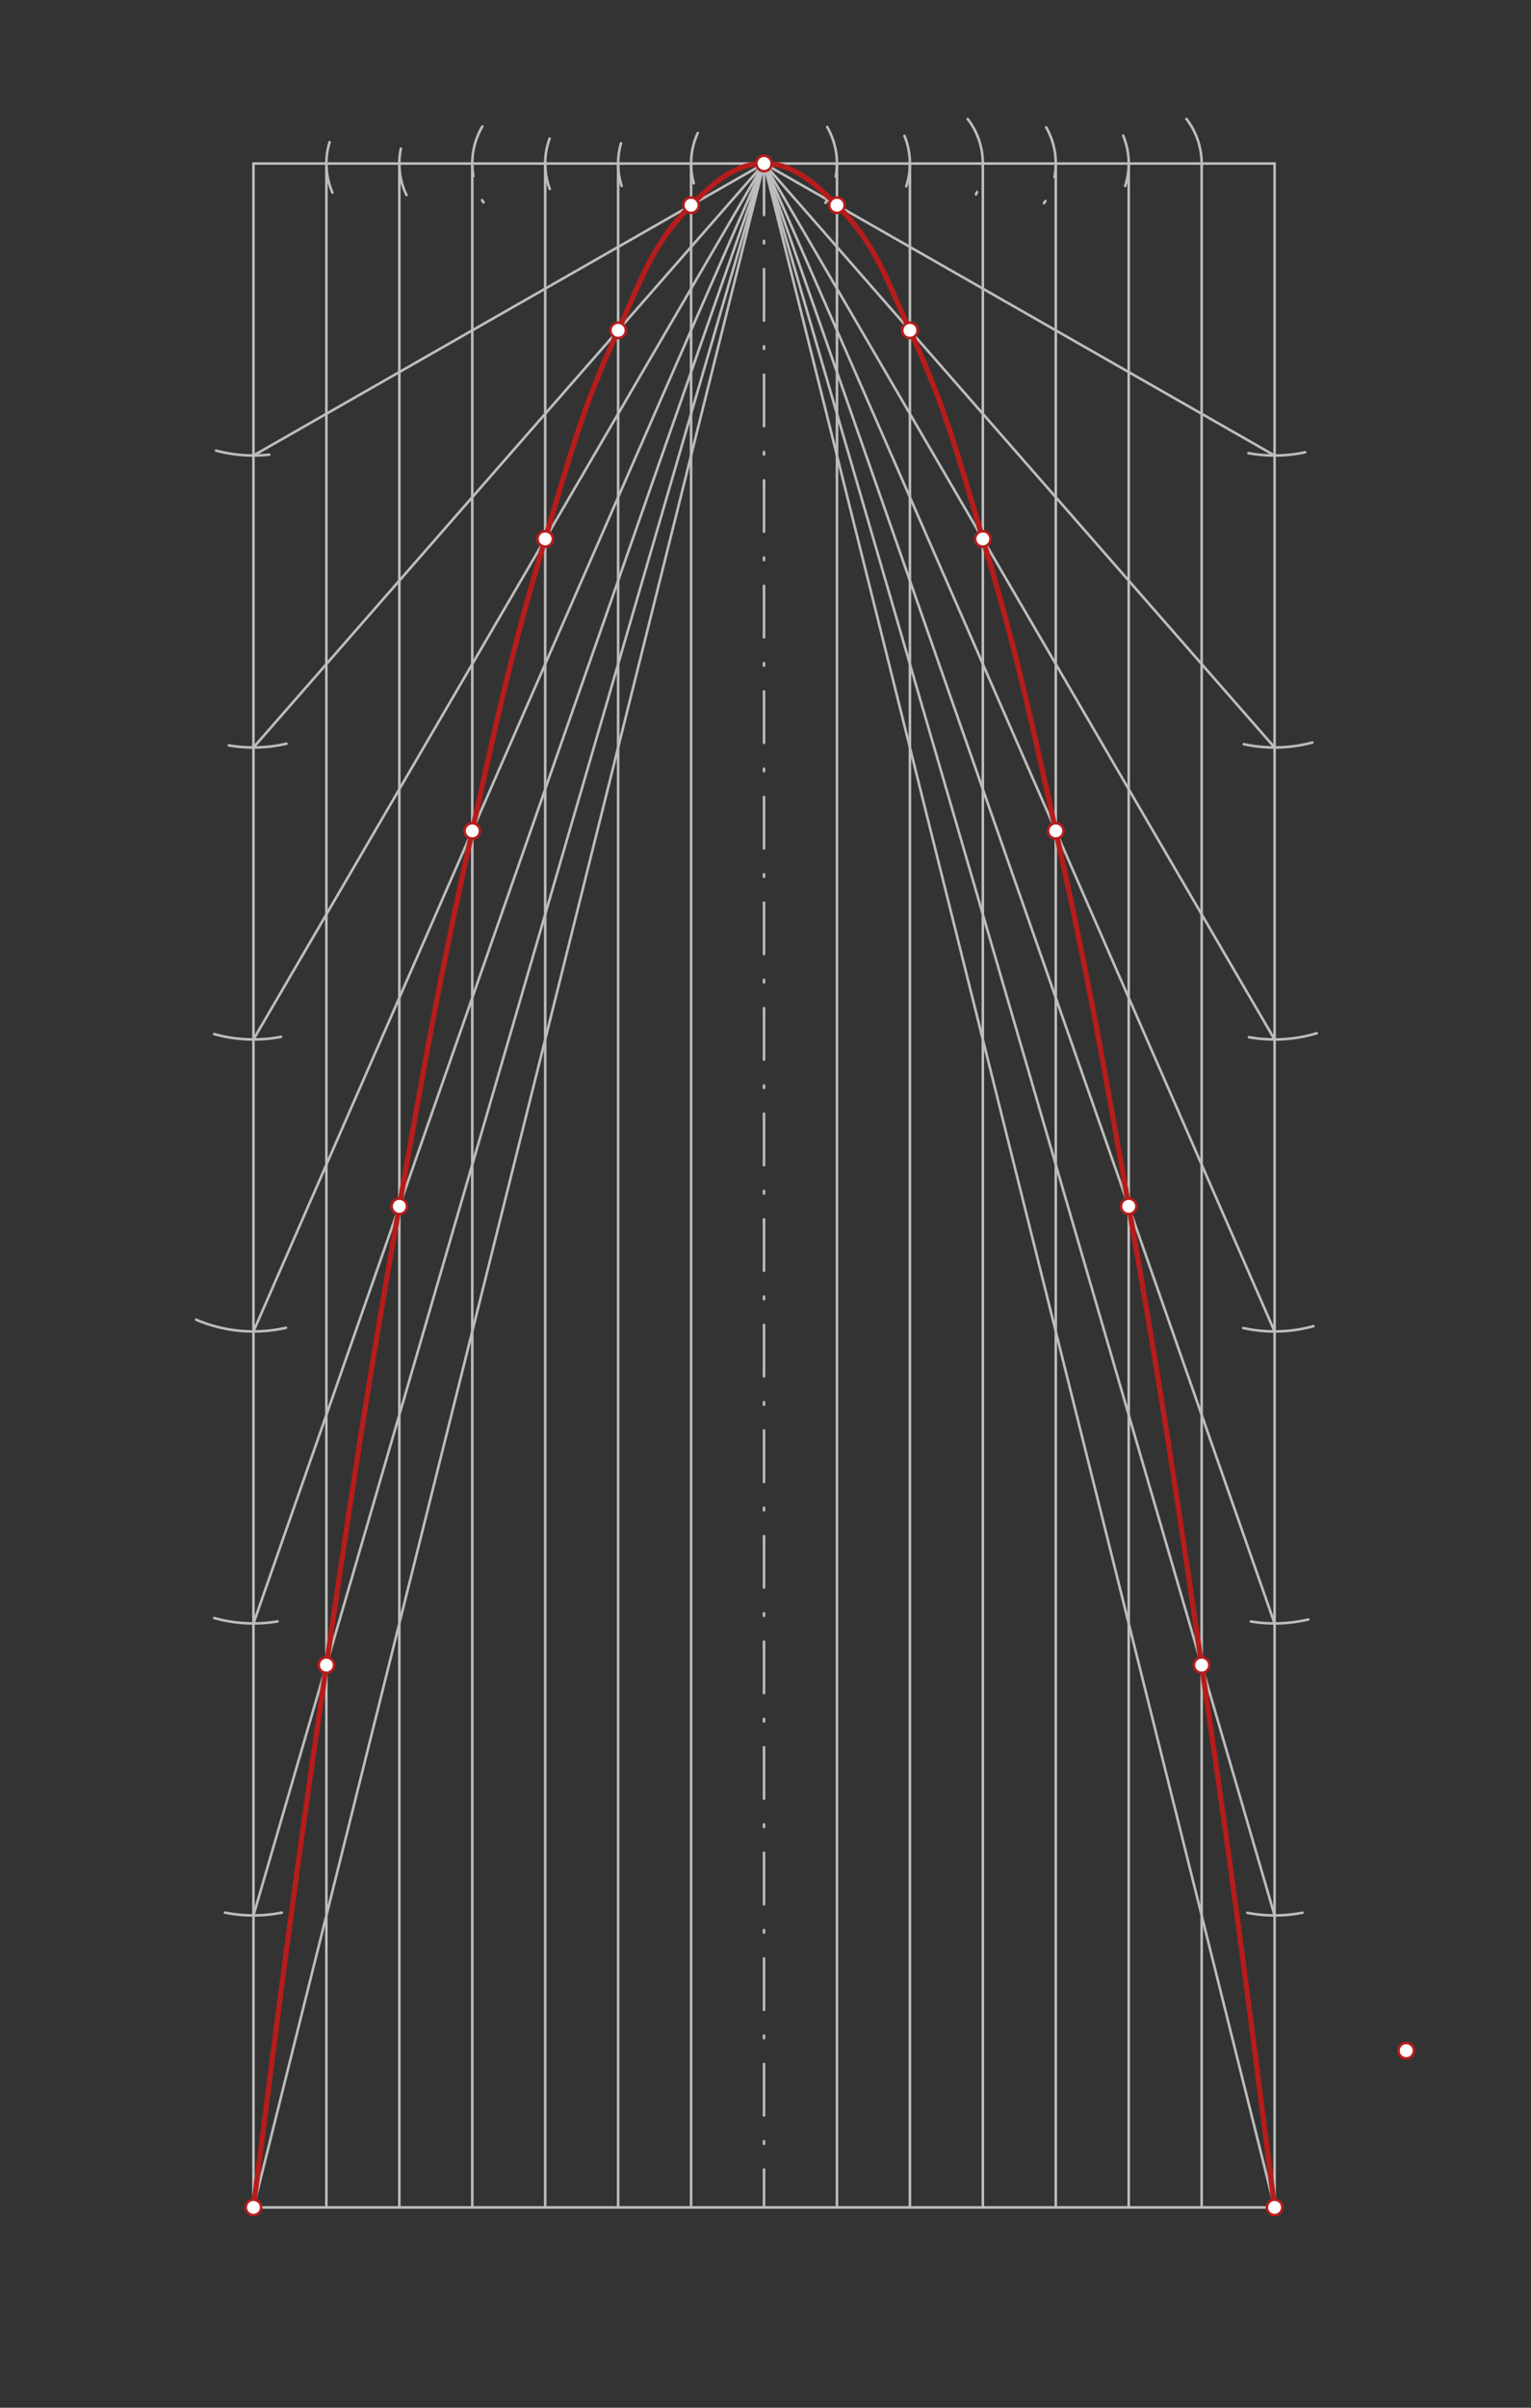 <svg xmlns="http://www.w3.org/2000/svg" class="svg--816" height="100%" preserveAspectRatio="xMidYMid meet" viewBox="0 0 595 935" width="100%"><rect x="0" y="0" width="595" height="935" fill="#333333" stroke="none"/><defs><marker id="marker-arrow" markerHeight="16" markerUnits="userSpaceOnUse" markerWidth="24" orient="auto-start-reverse" refX="24" refY="4" viewBox="0 0 24 8"><path d="M 0 0 L 24 4 L 0 8 z" stroke="inherit"></path></marker></defs><g class="aux-layer--949"><g class="element--733"><line stroke="#BDBDBD" stroke-dasharray="none" stroke-linecap="round" stroke-width="1" x1="98.5" x2="495.35" y1="63.5" y2="63.5"></line></g><g class="element--733"><line stroke="#BDBDBD" stroke-dasharray="none" stroke-linecap="round" stroke-width="1" x1="98.5" x2="98.5" y1="63.5" y2="857.201"></line></g><g class="element--733"><line stroke="#BDBDBD" stroke-dasharray="none" stroke-linecap="round" stroke-width="1" x1="495.35" x2="495.35" y1="63.5" y2="857.201"></line></g><g class="element--733"><line stroke="#BDBDBD" stroke-dasharray="none" stroke-linecap="round" stroke-width="1" x1="98.5" x2="495.35" y1="857.201" y2="857.201"></line></g><g class="element--733"><line stroke="#BDBDBD" stroke-dasharray="20, 10, 1, 10" stroke-linecap="round" stroke-width="1" x1="296.925" x2="296.925" y1="63.5" y2="857.201"></line></g><g class="element--733"><path d="M 321.462 49.306 A 28.346 28.346 0 0 1 317.752 82.729" fill="none" stroke="#BDBDBD" stroke-dasharray="20, 10, 1, 10" stroke-linecap="round" stroke-width="1"></path></g><g class="element--733"><path d="M 351.508 52.769 A 28.346 28.346 0 0 1 347.63 80.925" fill="none" stroke="#BDBDBD" stroke-dasharray="20, 10, 1, 10" stroke-linecap="round" stroke-width="1"></path></g><g class="element--733"><path d="M 376.077 46.205 A 28.346 28.346 0 0 1 373.577 83.629" fill="none" stroke="#BDBDBD" stroke-dasharray="20, 10, 1, 10" stroke-linecap="round" stroke-width="1"></path></g><g class="element--733"><path d="M 406.585 49.452 A 28.346 28.346 0 0 1 404.706 80.421" fill="none" stroke="#BDBDBD" stroke-dasharray="20, 10, 1, 10" stroke-linecap="round" stroke-width="1"></path></g><g class="element--733"><path d="M 436.507 52.67 A 28.346 28.346 0 0 1 433.065 80.405" fill="none" stroke="#BDBDBD" stroke-dasharray="20, 10, 1, 10" stroke-linecap="round" stroke-width="1"></path></g><g class="element--733"><path d="M 461.097 46.18 A 28.346 28.346 0 0 1 465.639 72.189" fill="none" stroke="#BDBDBD" stroke-dasharray="20, 10, 1, 10" stroke-linecap="round" stroke-width="1"></path></g><g class="element--733"><path d="M 271.174 51.651 A 28.346 28.346 0 0 0 271.945 76.898" fill="none" stroke="#BDBDBD" stroke-dasharray="20, 10, 1, 10" stroke-linecap="round" stroke-width="1"></path></g><g class="element--733"><path d="M 241.351 55.615 A 28.346 28.346 0 0 0 241.603 72.207" fill="none" stroke="#BDBDBD" stroke-dasharray="20, 10, 1, 10" stroke-linecap="round" stroke-width="1"></path></g><g class="element--733"><path d="M 213.595 53.807 A 28.346 28.346 0 0 0 217.891 80.947" fill="none" stroke="#BDBDBD" stroke-dasharray="20, 10, 1, 10" stroke-linecap="round" stroke-width="1"></path></g><g class="element--733"><path d="M 187.457 49.12 A 28.346 28.346 0 0 0 188.185 79.05" fill="none" stroke="#BDBDBD" stroke-dasharray="20, 10, 1, 10" stroke-linecap="round" stroke-width="1"></path></g><g class="element--733"><path d="M 155.787 57.728 A 28.346 28.346 0 0 0 157.977 75.751" fill="none" stroke="#BDBDBD" stroke-dasharray="20, 10, 1, 10" stroke-linecap="round" stroke-width="1"></path></g><g class="element--733"><path d="M 128.086 55.209 A 28.346 28.346 0 0 0 130.544 77.499" fill="none" stroke="#BDBDBD" stroke-dasharray="20, 10, 1, 10" stroke-linecap="round" stroke-width="1"></path></g><g class="element--733"><line stroke="#BDBDBD" stroke-dasharray="none" stroke-linecap="round" stroke-width="1" x1="467.004" x2="467.004" y1="63.5" y2="857.201"></line></g><g class="element--733"><line stroke="#BDBDBD" stroke-dasharray="none" stroke-linecap="round" stroke-width="1" x1="438.657" x2="438.657" y1="63.5" y2="857.201"></line></g><g class="element--733"><line stroke="#BDBDBD" stroke-dasharray="none" stroke-linecap="round" stroke-width="1" x1="410.311" x2="410.311" y1="63.5" y2="857.201"></line></g><g class="element--733"><line stroke="#BDBDBD" stroke-dasharray="none" stroke-linecap="round" stroke-width="1" x1="381.965" x2="381.965" y1="63.5" y2="857.201"></line></g><g class="element--733"><line stroke="#BDBDBD" stroke-dasharray="none" stroke-linecap="round" stroke-width="1" x1="353.618" x2="353.618" y1="63.5" y2="857.201"></line></g><g class="element--733"><line stroke="#BDBDBD" stroke-dasharray="none" stroke-linecap="round" stroke-width="1" x1="325.272" x2="325.272" y1="63.5" y2="857.201"></line></g><g class="element--733"><line stroke="#BDBDBD" stroke-dasharray="none" stroke-linecap="round" stroke-width="1" x1="268.579" x2="268.579" y1="63.5" y2="857.201"></line></g><g class="element--733"><line stroke="#BDBDBD" stroke-dasharray="none" stroke-linecap="round" stroke-width="1" x1="240.232" x2="240.232" y1="63.5" y2="857.201"></line></g><g class="element--733"><line stroke="#BDBDBD" stroke-dasharray="none" stroke-linecap="round" stroke-width="1" x1="211.886" x2="211.886" y1="63.5" y2="857.201"></line></g><g class="element--733"><line stroke="#BDBDBD" stroke-dasharray="none" stroke-linecap="round" stroke-width="1" x1="183.539" x2="183.539" y1="63.5" y2="857.201"></line></g><g class="element--733"><line stroke="#BDBDBD" stroke-dasharray="none" stroke-linecap="round" stroke-width="1" x1="155.193" x2="155.193" y1="63.5" y2="857.201"></line></g><g class="element--733"><line stroke="#BDBDBD" stroke-dasharray="none" stroke-linecap="round" stroke-width="1" x1="126.846" x2="126.846" y1="63.5" y2="857.201"></line></g><g class="element--733"><path d="M 83.973 174.993 A 56.693 56.693 0 0 0 104.662 176.55" fill="none" stroke="#BDBDBD" stroke-dasharray="none" stroke-linecap="round" stroke-width="1"></path></g><g class="element--733"><path d="M 88.932 289.458 A 56.693 56.693 0 0 0 111.32 288.803" fill="none" stroke="#BDBDBD" stroke-dasharray="none" stroke-linecap="round" stroke-width="1"></path></g><g class="element--733"><path d="M 83.235 401.564 A 56.693 56.693 0 0 0 109.216 402.635" fill="none" stroke="#BDBDBD" stroke-dasharray="none" stroke-linecap="round" stroke-width="1"></path></g><g class="element--733"><path d="M 76.22 512.482 A 56.693 56.693 0 0 0 111.145 515.615" fill="none" stroke="#BDBDBD" stroke-dasharray="none" stroke-linecap="round" stroke-width="1"></path></g><g class="element--733"><path d="M 83.265 628.344 A 56.693 56.693 0 0 0 107.86 629.651" fill="none" stroke="#BDBDBD" stroke-dasharray="none" stroke-linecap="round" stroke-width="1"></path></g><g class="element--733"><path d="M 87.455 742.729 A 56.693 56.693 0 0 0 109.545 742.729" fill="none" stroke="#BDBDBD" stroke-dasharray="none" stroke-linecap="round" stroke-width="1"></path></g><g class="element--733"><path d="M 485.172 175.965 A 56.693 56.693 0 0 0 507.242 175.625" fill="none" stroke="#BDBDBD" stroke-dasharray="none" stroke-linecap="round" stroke-width="1"></path></g><g class="element--733"><path d="M 483.399 288.998 A 56.693 56.693 0 0 0 510.012 288.343" fill="none" stroke="#BDBDBD" stroke-dasharray="none" stroke-linecap="round" stroke-width="1"></path></g><g class="element--733"><path d="M 485.391 402.776 A 56.693 56.693 0 0 0 511.729 401.24" fill="none" stroke="#BDBDBD" stroke-dasharray="none" stroke-linecap="round" stroke-width="1"></path></g><g class="element--733"><path d="M 483.184 515.722 A 56.693 56.693 0 0 0 510.441 514.998" fill="none" stroke="#BDBDBD" stroke-dasharray="none" stroke-linecap="round" stroke-width="1"></path></g><g class="element--733"><path d="M 486.107 629.671 A 56.693 56.693 0 0 0 508.455 628.894" fill="none" stroke="#BDBDBD" stroke-dasharray="none" stroke-linecap="round" stroke-width="1"></path></g><g class="element--733"><path d="M 484.769 742.819 A 56.693 56.693 0 0 0 506.189 742.769" fill="none" stroke="#BDBDBD" stroke-dasharray="none" stroke-linecap="round" stroke-width="1"></path></g><g class="element--733"><line stroke="#BDBDBD" stroke-dasharray="none" stroke-linecap="round" stroke-width="1" x1="495.35" x2="296.925" y1="176.886" y2="63.5"></line></g><g class="element--733"><line stroke="#BDBDBD" stroke-dasharray="none" stroke-linecap="round" stroke-width="1" x1="495.35" x2="296.925" y1="290.272" y2="63.5"></line></g><g class="element--733"><line stroke="#BDBDBD" stroke-dasharray="none" stroke-linecap="round" stroke-width="1" x1="495.35" x2="296.925" y1="403.657" y2="63.5"></line></g><g class="element--733"><line stroke="#BDBDBD" stroke-dasharray="none" stroke-linecap="round" stroke-width="1" x1="495.35" x2="296.925" y1="517.043" y2="63.5"></line></g><g class="element--733"><line stroke="#BDBDBD" stroke-dasharray="none" stroke-linecap="round" stroke-width="1" x1="98.5" x2="296.925" y1="176.886" y2="63.5"></line></g><g class="element--733"><line stroke="#BDBDBD" stroke-dasharray="none" stroke-linecap="round" stroke-width="1" x1="98.5" x2="296.925" y1="290.272" y2="63.5"></line></g><g class="element--733"><line stroke="#BDBDBD" stroke-dasharray="none" stroke-linecap="round" stroke-width="1" x1="98.5" x2="296.925" y1="403.657" y2="63.5"></line></g><g class="element--733"><line stroke="#BDBDBD" stroke-dasharray="none" stroke-linecap="round" stroke-width="1" x1="98.5" x2="296.925" y1="517.043" y2="63.5"></line></g><g class="element--733"><line stroke="#BDBDBD" stroke-dasharray="none" stroke-linecap="round" stroke-width="1" x1="98.5" x2="296.925" y1="630.429" y2="63.5"></line></g><g class="element--733"><line stroke="#BDBDBD" stroke-dasharray="none" stroke-linecap="round" stroke-width="1" x1="98.5" x2="296.925" y1="743.815" y2="63.5"></line></g><g class="element--733"><line stroke="#BDBDBD" stroke-dasharray="none" stroke-linecap="round" stroke-width="1" x1="495.35" x2="296.925" y1="630.429" y2="63.5"></line></g><g class="element--733"><line stroke="#BDBDBD" stroke-dasharray="none" stroke-linecap="round" stroke-width="1" x1="495.35" x2="296.925" y1="743.815" y2="63.5"></line></g><g class="element--733"><line stroke="#BDBDBD" stroke-dasharray="none" stroke-linecap="round" stroke-width="1" x1="98.5" x2="296.925" y1="857.201" y2="63.5"></line></g><g class="element--733"><line stroke="#BDBDBD" stroke-dasharray="none" stroke-linecap="round" stroke-width="1" x1="495.35" x2="296.925" y1="857.201" y2="63.5"></line></g><g class="element--733"><path d="M 98.5 857.201 C 109.138 773.125, 114.535 730.474, 126.846 646.627 C 137.301 575.43, 142.686 539.225, 155.193 468.449 C 165.488 410.19, 170.743 380.293, 183.539 322.668 C 193.61 277.317, 198.627 253.579, 211.886 209.282 C 221.62 176.76, 226.179 158.744, 240.232 128.292 C 249.446 108.327, 253.595 94.549, 268.579 79.698 C 277.274 71.08, 285.484 63.5, 296.925 63.5 C 308.366 63.5, 316.576 71.08, 325.272 79.698 C 340.256 94.549, 344.404 108.327, 353.618 128.292 C 367.672 158.744, 372.23 176.76, 381.965 209.282 C 395.223 253.579, 400.241 277.317, 410.311 322.668 C 423.107 380.293, 428.362 410.19, 438.657 468.449 C 451.165 539.225, 456.55 575.43, 467.004 646.627 C 479.315 730.474, 484.712 773.125, 495.35 857.201" fill="none" stroke="#B71C1C" stroke-linecap="round" stroke-width="2"></path></g><g class="element--733"><circle cx="98.5" cy="857.201" r="3" stroke="#B71C1C" stroke-width="1" fill="#ffffff"></circle>}</g><g class="element--733"><circle cx="296.925" cy="63.5" r="3" stroke="#B71C1C" stroke-width="1" fill="#ffffff"></circle>}</g><g class="element--733"><circle cx="126.846" cy="646.627" r="3" stroke="#B71C1C" stroke-width="1" fill="#ffffff"></circle>}</g><g class="element--733"><circle cx="155.193" cy="468.449" r="3" stroke="#B71C1C" stroke-width="1" fill="#ffffff"></circle>}</g><g class="element--733"><circle cx="183.539" cy="322.668" r="3" stroke="#B71C1C" stroke-width="1" fill="#ffffff"></circle>}</g><g class="element--733"><circle cx="211.886" cy="209.282" r="3" stroke="#B71C1C" stroke-width="1" fill="#ffffff"></circle>}</g><g class="element--733"><circle cx="240.232" cy="128.292" r="3" stroke="#B71C1C" stroke-width="1" fill="#ffffff"></circle>}</g><g class="element--733"><circle cx="268.579" cy="79.698" r="3" stroke="#B71C1C" stroke-width="1" fill="#ffffff"></circle>}</g><g class="element--733"><circle cx="325.272" cy="79.698" r="3" stroke="#B71C1C" stroke-width="1" fill="#ffffff"></circle>}</g><g class="element--733"><circle cx="353.618" cy="128.292" r="3" stroke="#B71C1C" stroke-width="1" fill="#ffffff"></circle>}</g><g class="element--733"><circle cx="381.965" cy="209.282" r="3" stroke="#B71C1C" stroke-width="1" fill="#ffffff"></circle>}</g><g class="element--733"><circle cx="410.311" cy="322.668" r="3" stroke="#B71C1C" stroke-width="1" fill="#ffffff"></circle>}</g><g class="element--733"><circle cx="438.657" cy="468.449" r="3" stroke="#B71C1C" stroke-width="1" fill="#ffffff"></circle>}</g><g class="element--733"><circle cx="467.004" cy="646.627" r="3" stroke="#B71C1C" stroke-width="1" fill="#ffffff"></circle>}</g><g class="element--733"><circle cx="495.35" cy="857.201" r="3" stroke="#B71C1C" stroke-width="1" fill="#ffffff"></circle>}</g><g class="element--733"><circle cx="546.5" cy="796.344" r="3" stroke="#B71C1C" stroke-width="1" fill="#ffffff"></circle>}</g></g><g class="main-layer--75a"></g><g class="snaps-layer--ac6"></g><g class="temp-layer--52d"></g></svg>